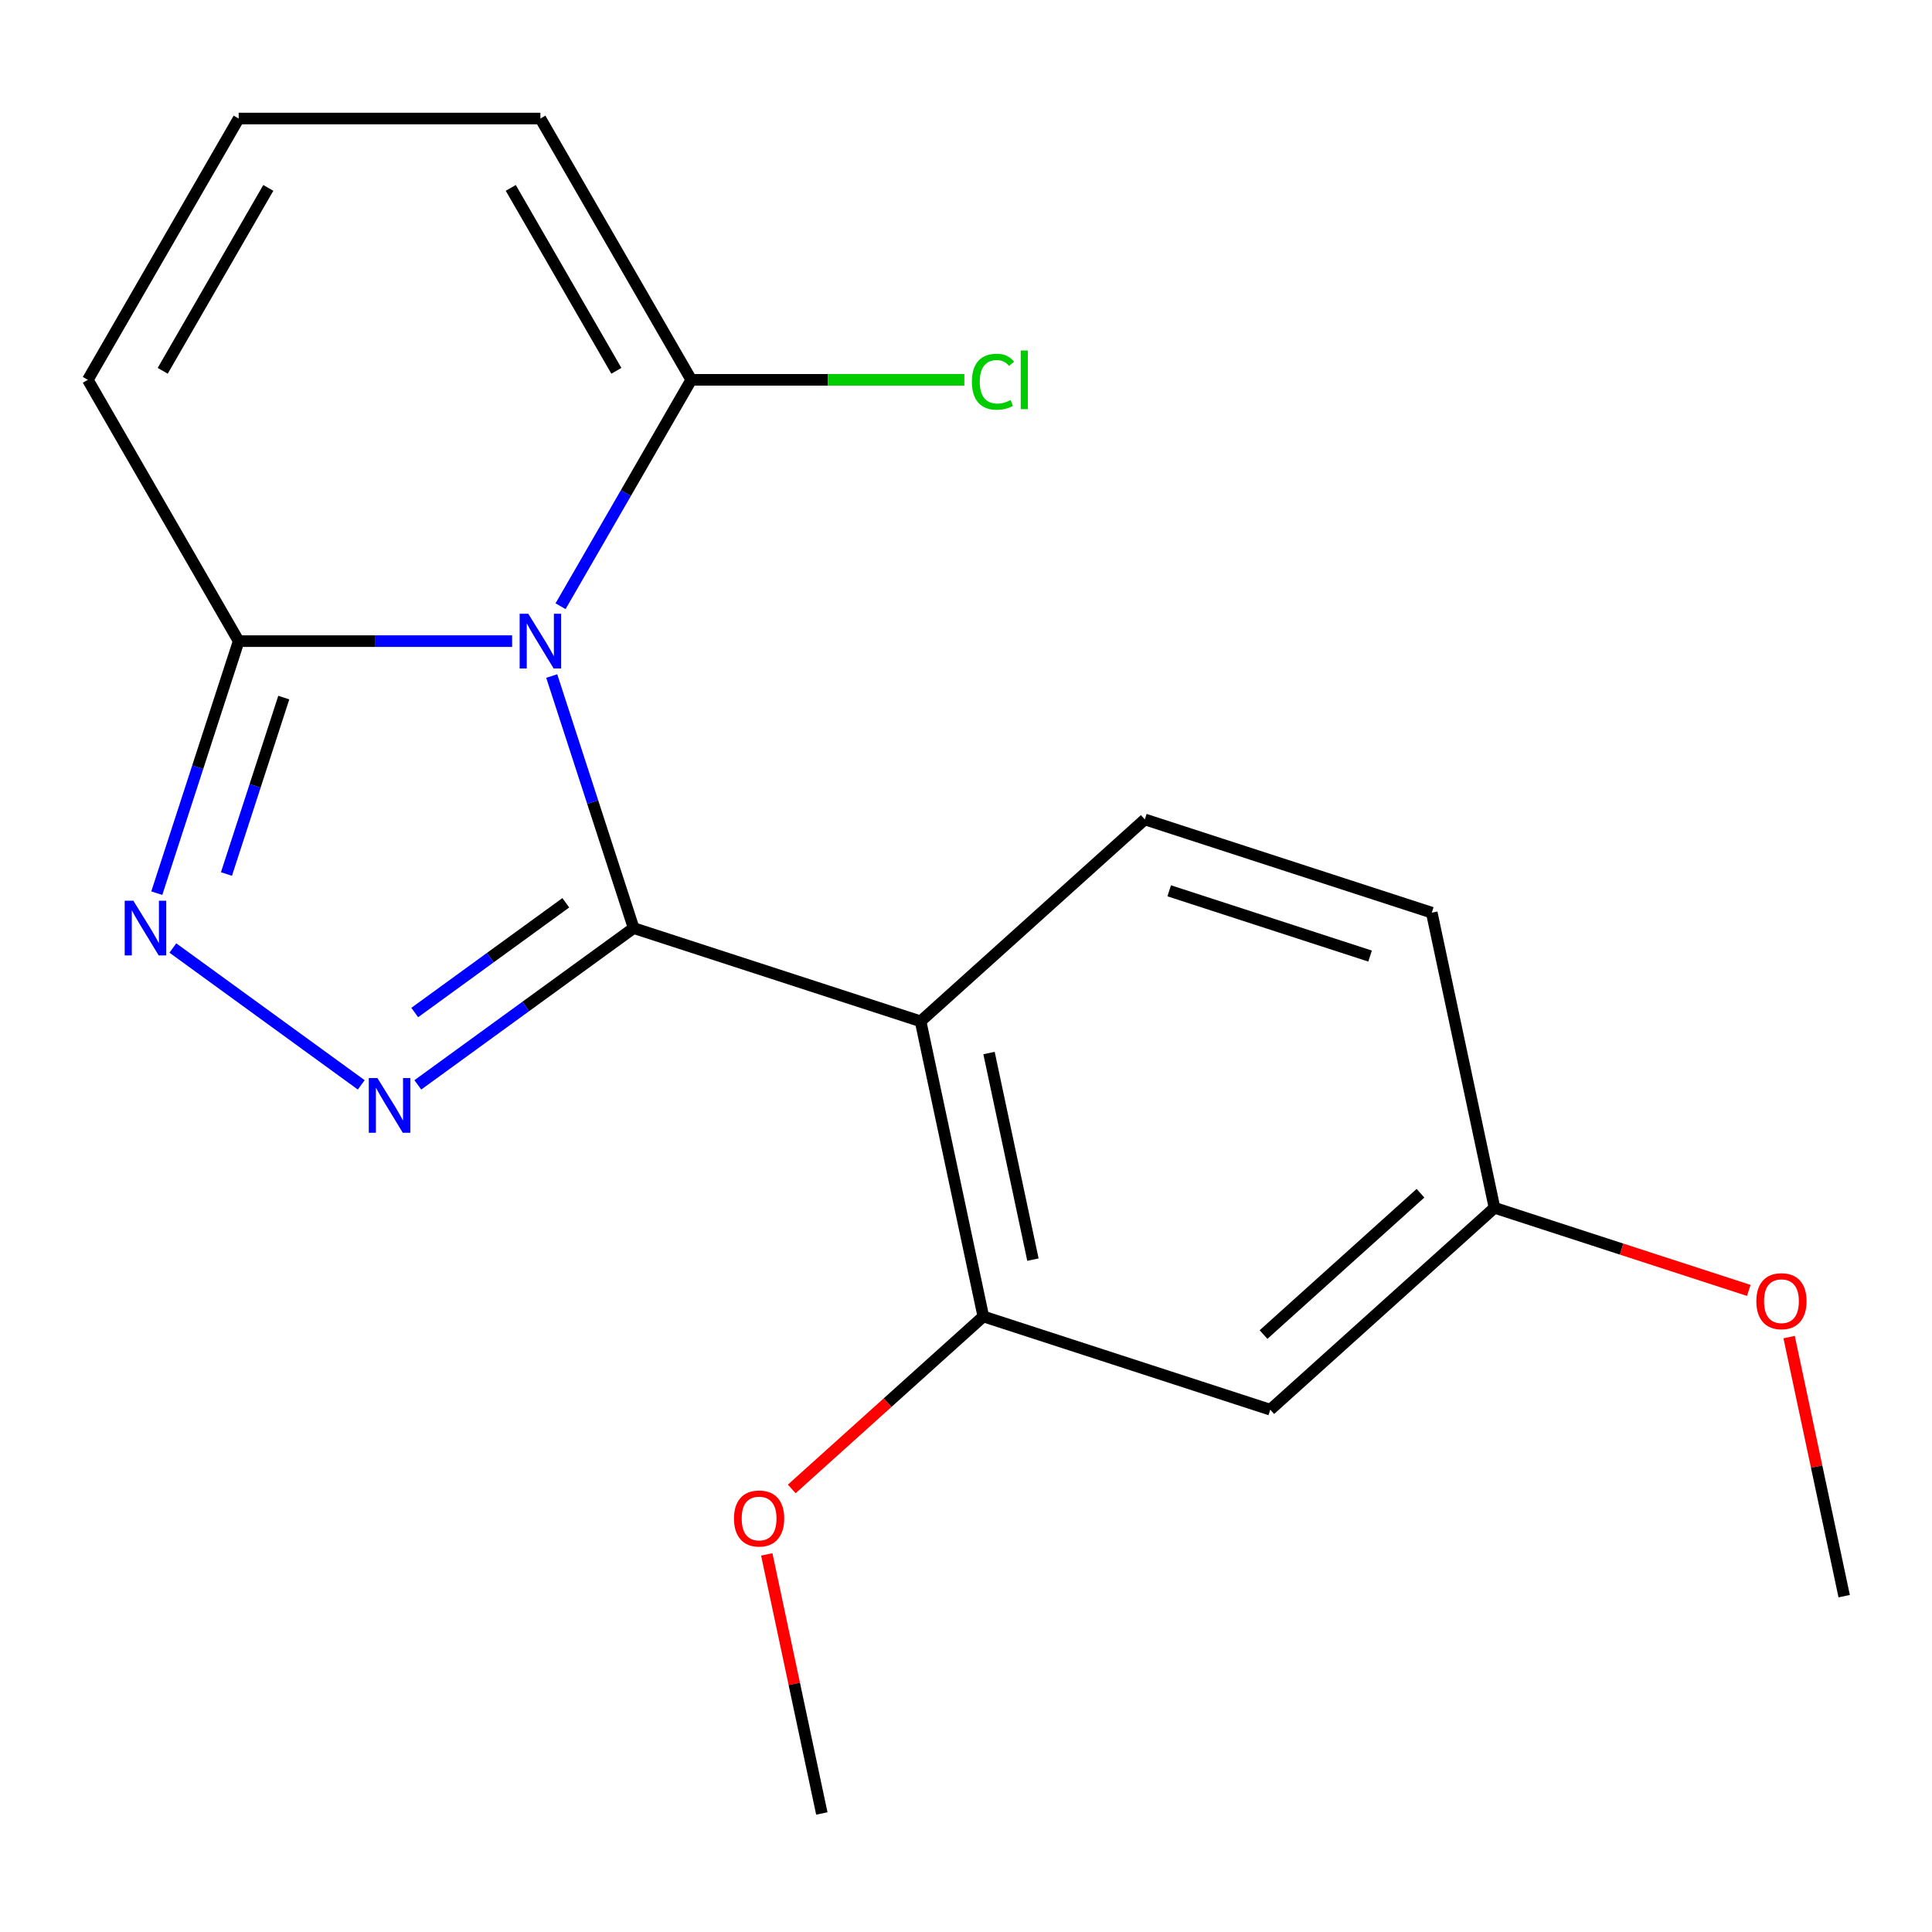<?xml version='1.0' encoding='iso-8859-1'?>
<svg version='1.1' baseProfile='full'
              xmlns='http://www.w3.org/2000/svg'
                      xmlns:rdkit='http://www.rdkit.org/xml'
                      xmlns:xlink='http://www.w3.org/1999/xlink'
                  xml:space='preserve'
width='1000px' height='1000px' viewBox='0 0 1000 1000'>
<!-- END OF HEADER -->
<rect style='opacity:1.0;fill:#FFFFFF;stroke:none' width='1000' height='1000' x='0' y='0'> </rect>
<path class='bond-0' d='M 327.969,480.374 L 306.774,415.143' style='fill:none;fill-rule:evenodd;stroke:#000000;stroke-width:6px;stroke-linecap:butt;stroke-linejoin:miter;stroke-opacity:1' />
<path class='bond-0' d='M 306.774,415.143 L 285.579,349.912' style='fill:none;fill-rule:evenodd;stroke:#0000FF;stroke-width:6px;stroke-linecap:butt;stroke-linejoin:miter;stroke-opacity:1' />
<path class='bond-1' d='M 327.969,480.374 L 272.119,520.952' style='fill:none;fill-rule:evenodd;stroke:#000000;stroke-width:6px;stroke-linecap:butt;stroke-linejoin:miter;stroke-opacity:1' />
<path class='bond-1' d='M 272.119,520.952 L 216.269,561.529' style='fill:none;fill-rule:evenodd;stroke:#0000FF;stroke-width:6px;stroke-linecap:butt;stroke-linejoin:miter;stroke-opacity:1' />
<path class='bond-1' d='M 292.855,467.279 L 253.76,495.683' style='fill:none;fill-rule:evenodd;stroke:#000000;stroke-width:6px;stroke-linecap:butt;stroke-linejoin:miter;stroke-opacity:1' />
<path class='bond-1' d='M 253.76,495.683 L 214.665,524.087' style='fill:none;fill-rule:evenodd;stroke:#0000FF;stroke-width:6px;stroke-linecap:butt;stroke-linejoin:miter;stroke-opacity:1' />
<path class='bond-2' d='M 327.969,480.374 L 476.496,528.634' style='fill:none;fill-rule:evenodd;stroke:#000000;stroke-width:6px;stroke-linecap:butt;stroke-linejoin:miter;stroke-opacity:1' />
<path class='bond-4' d='M 265.066,331.848 L 194.303,331.848' style='fill:none;fill-rule:evenodd;stroke:#0000FF;stroke-width:6px;stroke-linecap:butt;stroke-linejoin:miter;stroke-opacity:1' />
<path class='bond-4' d='M 194.303,331.848 L 123.54,331.848' style='fill:none;fill-rule:evenodd;stroke:#000000;stroke-width:6px;stroke-linecap:butt;stroke-linejoin:miter;stroke-opacity:1' />
<path class='bond-5' d='M 290.139,313.784 L 323.967,255.192' style='fill:none;fill-rule:evenodd;stroke:#0000FF;stroke-width:6px;stroke-linecap:butt;stroke-linejoin:miter;stroke-opacity:1' />
<path class='bond-5' d='M 323.967,255.192 L 357.795,196.6' style='fill:none;fill-rule:evenodd;stroke:#000000;stroke-width:6px;stroke-linecap:butt;stroke-linejoin:miter;stroke-opacity:1' />
<path class='bond-3' d='M 186.98,561.529 L 89.472,490.685' style='fill:none;fill-rule:evenodd;stroke:#0000FF;stroke-width:6px;stroke-linecap:butt;stroke-linejoin:miter;stroke-opacity:1' />
<path class='bond-6' d='M 476.496,528.634 L 508.965,681.391' style='fill:none;fill-rule:evenodd;stroke:#000000;stroke-width:6px;stroke-linecap:butt;stroke-linejoin:miter;stroke-opacity:1' />
<path class='bond-6' d='M 511.918,545.053 L 534.646,651.984' style='fill:none;fill-rule:evenodd;stroke:#000000;stroke-width:6px;stroke-linecap:butt;stroke-linejoin:miter;stroke-opacity:1' />
<path class='bond-7' d='M 476.496,528.634 L 592.553,424.135' style='fill:none;fill-rule:evenodd;stroke:#000000;stroke-width:6px;stroke-linecap:butt;stroke-linejoin:miter;stroke-opacity:1' />
<path class='bond-19' d='M 81.15,462.31 L 102.345,397.079' style='fill:none;fill-rule:evenodd;stroke:#0000FF;stroke-width:6px;stroke-linecap:butt;stroke-linejoin:miter;stroke-opacity:1' />
<path class='bond-19' d='M 102.345,397.079 L 123.54,331.848' style='fill:none;fill-rule:evenodd;stroke:#000000;stroke-width:6px;stroke-linecap:butt;stroke-linejoin:miter;stroke-opacity:1' />
<path class='bond-19' d='M 117.214,452.393 L 132.05,406.731' style='fill:none;fill-rule:evenodd;stroke:#0000FF;stroke-width:6px;stroke-linecap:butt;stroke-linejoin:miter;stroke-opacity:1' />
<path class='bond-19' d='M 132.05,406.731 L 146.887,361.069' style='fill:none;fill-rule:evenodd;stroke:#000000;stroke-width:6px;stroke-linecap:butt;stroke-linejoin:miter;stroke-opacity:1' />
<path class='bond-10' d='M 123.54,331.848 L 45.455,196.6' style='fill:none;fill-rule:evenodd;stroke:#000000;stroke-width:6px;stroke-linecap:butt;stroke-linejoin:miter;stroke-opacity:1' />
<path class='bond-9' d='M 357.795,196.6 L 279.71,61.353' style='fill:none;fill-rule:evenodd;stroke:#000000;stroke-width:6px;stroke-linecap:butt;stroke-linejoin:miter;stroke-opacity:1' />
<path class='bond-9' d='M 319.033,191.93 L 264.373,97.257' style='fill:none;fill-rule:evenodd;stroke:#000000;stroke-width:6px;stroke-linecap:butt;stroke-linejoin:miter;stroke-opacity:1' />
<path class='bond-12' d='M 357.795,196.6 L 428.468,196.6' style='fill:none;fill-rule:evenodd;stroke:#000000;stroke-width:6px;stroke-linecap:butt;stroke-linejoin:miter;stroke-opacity:1' />
<path class='bond-12' d='M 428.468,196.6 L 499.141,196.6' style='fill:none;fill-rule:evenodd;stroke:#00CC00;stroke-width:6px;stroke-linecap:butt;stroke-linejoin:miter;stroke-opacity:1' />
<path class='bond-8' d='M 508.965,681.391 L 657.492,729.65' style='fill:none;fill-rule:evenodd;stroke:#000000;stroke-width:6px;stroke-linecap:butt;stroke-linejoin:miter;stroke-opacity:1' />
<path class='bond-15' d='M 508.965,681.391 L 459.389,726.03' style='fill:none;fill-rule:evenodd;stroke:#000000;stroke-width:6px;stroke-linecap:butt;stroke-linejoin:miter;stroke-opacity:1' />
<path class='bond-15' d='M 459.389,726.03 L 409.813,770.669' style='fill:none;fill-rule:evenodd;stroke:#FF0000;stroke-width:6px;stroke-linecap:butt;stroke-linejoin:miter;stroke-opacity:1' />
<path class='bond-14' d='M 592.553,424.135 L 741.08,472.395' style='fill:none;fill-rule:evenodd;stroke:#000000;stroke-width:6px;stroke-linecap:butt;stroke-linejoin:miter;stroke-opacity:1' />
<path class='bond-14' d='M 605.18,461.08 L 709.149,494.861' style='fill:none;fill-rule:evenodd;stroke:#000000;stroke-width:6px;stroke-linecap:butt;stroke-linejoin:miter;stroke-opacity:1' />
<path class='bond-20' d='M 657.492,729.65 L 773.549,625.152' style='fill:none;fill-rule:evenodd;stroke:#000000;stroke-width:6px;stroke-linecap:butt;stroke-linejoin:miter;stroke-opacity:1' />
<path class='bond-20' d='M 654.001,690.764 L 735.241,617.616' style='fill:none;fill-rule:evenodd;stroke:#000000;stroke-width:6px;stroke-linecap:butt;stroke-linejoin:miter;stroke-opacity:1' />
<path class='bond-11' d='M 279.71,61.353 L 123.54,61.353' style='fill:none;fill-rule:evenodd;stroke:#000000;stroke-width:6px;stroke-linecap:butt;stroke-linejoin:miter;stroke-opacity:1' />
<path class='bond-21' d='M 45.455,196.6 L 123.54,61.353' style='fill:none;fill-rule:evenodd;stroke:#000000;stroke-width:6px;stroke-linecap:butt;stroke-linejoin:miter;stroke-opacity:1' />
<path class='bond-21' d='M 84.217,191.93 L 138.876,97.257' style='fill:none;fill-rule:evenodd;stroke:#000000;stroke-width:6px;stroke-linecap:butt;stroke-linejoin:miter;stroke-opacity:1' />
<path class='bond-13' d='M 773.549,625.152 L 741.08,472.395' style='fill:none;fill-rule:evenodd;stroke:#000000;stroke-width:6px;stroke-linecap:butt;stroke-linejoin:miter;stroke-opacity:1' />
<path class='bond-16' d='M 773.549,625.152 L 839.36,646.536' style='fill:none;fill-rule:evenodd;stroke:#000000;stroke-width:6px;stroke-linecap:butt;stroke-linejoin:miter;stroke-opacity:1' />
<path class='bond-16' d='M 839.36,646.536 L 905.172,667.919' style='fill:none;fill-rule:evenodd;stroke:#FF0000;stroke-width:6px;stroke-linecap:butt;stroke-linejoin:miter;stroke-opacity:1' />
<path class='bond-17' d='M 396.876,804.554 L 411.127,871.6' style='fill:none;fill-rule:evenodd;stroke:#FF0000;stroke-width:6px;stroke-linecap:butt;stroke-linejoin:miter;stroke-opacity:1' />
<path class='bond-17' d='M 411.127,871.6 L 425.378,938.647' style='fill:none;fill-rule:evenodd;stroke:#000000;stroke-width:6px;stroke-linecap:butt;stroke-linejoin:miter;stroke-opacity:1' />
<path class='bond-18' d='M 926.043,692.076 L 940.294,759.122' style='fill:none;fill-rule:evenodd;stroke:#FF0000;stroke-width:6px;stroke-linecap:butt;stroke-linejoin:miter;stroke-opacity:1' />
<path class='bond-18' d='M 940.294,759.122 L 954.545,826.169' style='fill:none;fill-rule:evenodd;stroke:#000000;stroke-width:6px;stroke-linecap:butt;stroke-linejoin:miter;stroke-opacity:1' />
<path  class='atom-1' d='M 273.45 317.688
L 282.73 332.688
Q 283.65 334.168, 285.13 336.848
Q 286.61 339.528, 286.69 339.688
L 286.69 317.688
L 290.45 317.688
L 290.45 346.008
L 286.57 346.008
L 276.61 329.608
Q 275.45 327.688, 274.21 325.488
Q 273.01 323.288, 272.65 322.608
L 272.65 346.008
L 268.97 346.008
L 268.97 317.688
L 273.45 317.688
' fill='#0000FF'/>
<path  class='atom-2' d='M 195.365 558.009
L 204.645 573.009
Q 205.565 574.489, 207.045 577.169
Q 208.525 579.849, 208.605 580.009
L 208.605 558.009
L 212.365 558.009
L 212.365 586.329
L 208.485 586.329
L 198.525 569.929
Q 197.365 568.009, 196.125 565.809
Q 194.925 563.609, 194.565 562.929
L 194.565 586.329
L 190.885 586.329
L 190.885 558.009
L 195.365 558.009
' fill='#0000FF'/>
<path  class='atom-4' d='M 69.02 466.214
L 78.3 481.214
Q 79.22 482.694, 80.7 485.374
Q 82.18 488.054, 82.26 488.214
L 82.26 466.214
L 86.02 466.214
L 86.02 494.534
L 82.14 494.534
L 72.18 478.134
Q 71.02 476.214, 69.78 474.014
Q 68.58 471.814, 68.22 471.134
L 68.22 494.534
L 64.54 494.534
L 64.54 466.214
L 69.02 466.214
' fill='#0000FF'/>
<path  class='atom-13' d='M 503.045 197.58
Q 503.045 190.54, 506.325 186.86
Q 509.645 183.14, 515.925 183.14
Q 521.765 183.14, 524.885 187.26
L 522.245 189.42
Q 519.965 186.42, 515.925 186.42
Q 511.645 186.42, 509.365 189.3
Q 507.125 192.14, 507.125 197.58
Q 507.125 203.18, 509.445 206.06
Q 511.805 208.94, 516.365 208.94
Q 519.485 208.94, 523.125 207.06
L 524.245 210.06
Q 522.765 211.02, 520.525 211.58
Q 518.285 212.14, 515.805 212.14
Q 509.645 212.14, 506.325 208.38
Q 503.045 204.62, 503.045 197.58
' fill='#00CC00'/>
<path  class='atom-13' d='M 528.325 181.42
L 532.005 181.42
L 532.005 211.78
L 528.325 211.78
L 528.325 181.42
' fill='#00CC00'/>
<path  class='atom-16' d='M 379.908 785.969
Q 379.908 779.169, 383.268 775.369
Q 386.628 771.569, 392.908 771.569
Q 399.188 771.569, 402.548 775.369
Q 405.908 779.169, 405.908 785.969
Q 405.908 792.849, 402.508 796.769
Q 399.108 800.649, 392.908 800.649
Q 386.668 800.649, 383.268 796.769
Q 379.908 792.889, 379.908 785.969
M 392.908 797.449
Q 397.228 797.449, 399.548 794.569
Q 401.908 791.649, 401.908 785.969
Q 401.908 780.409, 399.548 777.609
Q 397.228 774.769, 392.908 774.769
Q 388.588 774.769, 386.228 777.569
Q 383.908 780.369, 383.908 785.969
Q 383.908 791.689, 386.228 794.569
Q 388.588 797.449, 392.908 797.449
' fill='#FF0000'/>
<path  class='atom-17' d='M 909.076 673.491
Q 909.076 666.691, 912.436 662.891
Q 915.796 659.091, 922.076 659.091
Q 928.356 659.091, 931.716 662.891
Q 935.076 666.691, 935.076 673.491
Q 935.076 680.371, 931.676 684.291
Q 928.276 688.171, 922.076 688.171
Q 915.836 688.171, 912.436 684.291
Q 909.076 680.411, 909.076 673.491
M 922.076 684.971
Q 926.396 684.971, 928.716 682.091
Q 931.076 679.171, 931.076 673.491
Q 931.076 667.931, 928.716 665.131
Q 926.396 662.291, 922.076 662.291
Q 917.756 662.291, 915.396 665.091
Q 913.076 667.891, 913.076 673.491
Q 913.076 679.211, 915.396 682.091
Q 917.756 684.971, 922.076 684.971
' fill='#FF0000'/>
</svg>
